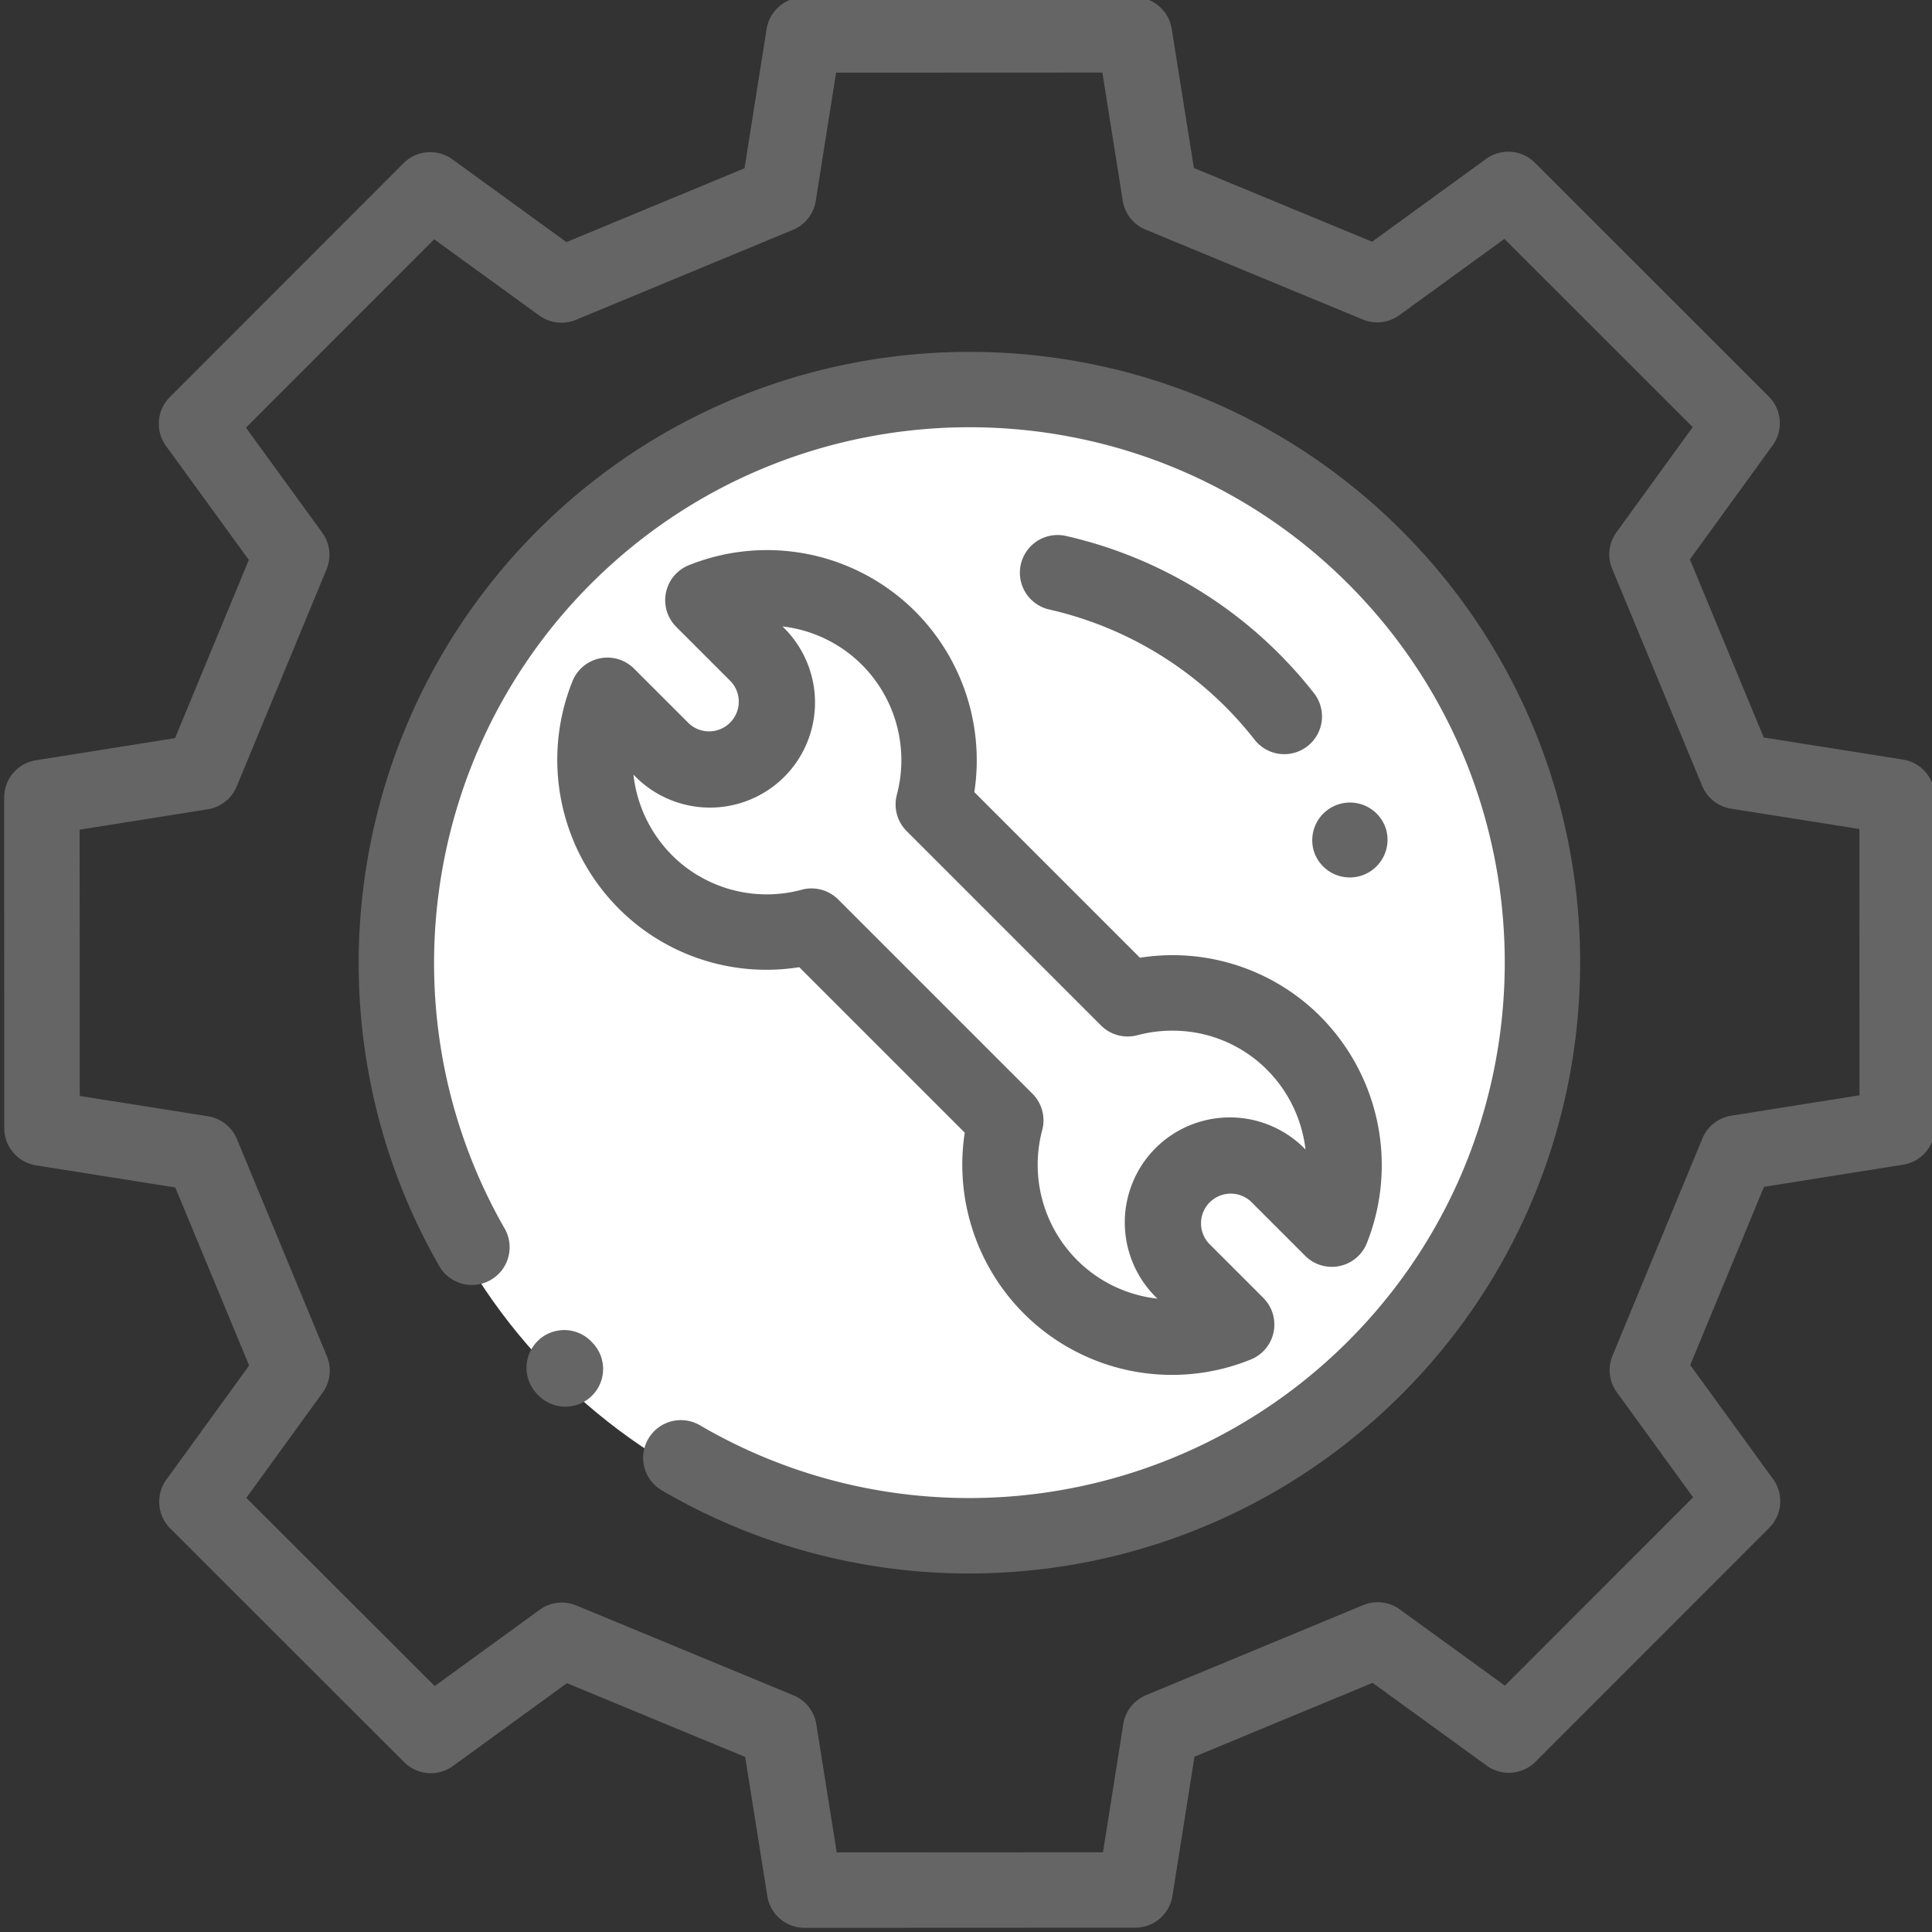 <svg xmlns="http://www.w3.org/2000/svg" width="80" height="80" viewBox="0 0 80 80"><rect x="0" y="0" width="80" height="80" fill="#333333" stroke="none"/><g><g><g><path fill="#fff" d="M16 40c0-13.255 10.745-24 24-24s24 10.745 24 24-10.745 24-24 24-24-10.745-24-24z"/></g><g><path fill="#656565" d="M24.465 55.53a1.561 1.561 0 0 0-2.203 2.214l.05.05c.305.302.702.453 1.1.453a1.561 1.561 0 0 0 1.099-2.67z"/></g><g><path fill="#656565" d="M22.259 21.967c-8.074 8.074-9.738 20.616-4.047 30.5a1.562 1.562 0 0 0 2.706-1.558c-4.988-8.663-3.528-19.656 3.55-26.734 8.644-8.645 22.712-8.645 31.357 0 8.645 8.646 8.645 22.713 0 31.358-7.121 7.12-18.16 8.553-26.845 3.484a1.561 1.561 0 1 0-1.574 2.697 25.188 25.188 0 0 0 12.718 3.44 25.304 25.304 0 0 0 17.91-7.413c9.862-9.863 9.862-25.91 0-35.774-9.864-9.863-25.912-9.863-35.775 0z"/></g><g><path fill="#656565" d="M71.689 46.198c-.536.085-.99.443-1.197.945l-3.722 8.995a1.561 1.561 0 0 0 .18 1.514l3.158 4.349-7.793 7.798-4.353-3.157a1.562 1.562 0 0 0-1.515-.178l-8.989 3.727c-.502.208-.86.662-.944 1.198l-.842 5.31-11.025.006-.845-5.308a1.561 1.561 0 0 0-.945-1.197l-8.995-3.722a1.558 1.558 0 0 0-1.514.18L18 69.816 10.2 62.023l3.157-4.353c.319-.44.386-1.013.178-1.515L9.81 47.166a1.561 1.561 0 0 0-1.198-.944l-5.31-.841-.005-11.026 5.307-.845c.536-.085.99-.443 1.197-.945l3.722-8.994a1.561 1.561 0 0 0-.18-1.515l-3.158-4.348 7.793-7.799 4.353 3.157c.44.319 1.013.386 1.515.178l8.989-3.727c.502-.208.86-.662.944-1.198l.841-5.31 11.026-.005.845 5.307c.085.536.443.99.945 1.197l8.995 3.722c.501.208 1.075.14 1.514-.18l4.349-3.158 7.798 7.793-3.157 4.353a1.562 1.562 0 0 0-.178 1.515l3.727 8.99c.208.5.662.858 1.198.943l5.311.842.005 11.025zm8.425-13.205c0-.767-.559-1.421-1.317-1.541l-5.764-.914-3.058-7.374 3.427-4.724a1.561 1.561 0 0 0-.16-2.021L63.557 6.74a1.561 1.561 0 0 0-2.021-.16l-4.72 3.43-7.38-3.054-.917-5.761A1.562 1.562 0 0 0 46.977-.12l-13.692.006c-.768 0-1.421.559-1.542 1.317l-.913 5.764-7.374 3.058-4.724-3.427a1.561 1.561 0 0 0-2.022.16l-9.677 9.685c-.543.543-.61 1.4-.16 2.021l3.43 4.72-3.054 7.38-5.761.917a1.561 1.561 0 0 0-1.316 1.542l.005 13.692c0 .768.56 1.421 1.318 1.541l5.763.914 3.058 7.374-3.426 4.724a1.561 1.561 0 0 0 .16 2.021l9.685 9.678c.543.543 1.4.61 2.021.16l4.72-3.43 7.38 3.054.917 5.761c.12.758.774 1.316 1.542 1.316l13.692-.006c.767 0 1.42-.559 1.541-1.317l.913-5.764 7.375-3.058 4.724 3.427a1.561 1.561 0 0 0 2.021-.16l9.678-9.685c.543-.543.61-1.4.159-2.021l-3.429-4.72 3.054-7.38 5.76-.917a1.561 1.561 0 0 0 1.317-1.542z"/></g><g><path fill="#656565" d="M26.23 32.078zm.09.09a4.357 4.357 0 0 0 6.155 0 4.357 4.357 0 0 0 0-6.155l-.074-.074a5.557 5.557 0 0 1 3.294 1.594 5.59 5.59 0 0 1 1.442 5.375 1.561 1.561 0 0 0 .405 1.505l8.048 8.049c.393.393.965.547 1.503.405 1.848-.488 3.783-.023 5.178 1.244a5.592 5.592 0 0 1 1.787 3.485l-.055-.054a4.357 4.357 0 0 0-6.155 0 4.357 4.357 0 0 0 0 6.155l.076.076a5.557 5.557 0 0 1-3.327-1.598 5.59 5.59 0 0 1-1.441-5.38 1.561 1.561 0 0 0-.404-1.506l-8.044-8.044a1.562 1.562 0 0 0-1.505-.405 5.552 5.552 0 0 1-5.182-1.242 5.593 5.593 0 0 1-1.791-3.52zm13.628 14.733a8.724 8.724 0 0 0 2.44 7.482 8.674 8.674 0 0 0 9.403 1.912 1.561 1.561 0 0 0 .52-2.552l-2.254-2.254a1.23 1.23 0 0 1 1.738-1.738L54.045 52a1.561 1.561 0 0 0 2.553-.523 8.735 8.735 0 0 0-2.227-9.678 8.648 8.648 0 0 0-7.168-2.141L40.345 32.8a8.725 8.725 0 0 0-2.442-7.475 8.682 8.682 0 0 0-9.377-1.922 1.561 1.561 0 0 0-.524 2.554l2.264 2.264a1.23 1.23 0 0 1-1.738 1.738l-2.272-2.271a1.56 1.56 0 0 0-2.551.518 8.731 8.731 0 0 0 2.216 9.703 8.645 8.645 0 0 0 7.175 2.14z"/></g><g><path fill="#656565" d="M44.136 22.192a1.561 1.561 0 1 0-.686 3.047 15.017 15.017 0 0 1 8.5 5.39 1.559 1.559 0 0 0 2.192.267c.679-.532.799-1.513.267-2.193a18.15 18.15 0 0 0-10.273-6.511z"/></g><g><path fill="#656565" d="M54.417 35.284a1.562 1.562 0 0 0 2.975-.95l-.023-.07a1.562 1.562 0 0 0-2.971.96z"/></g></g></g></svg>